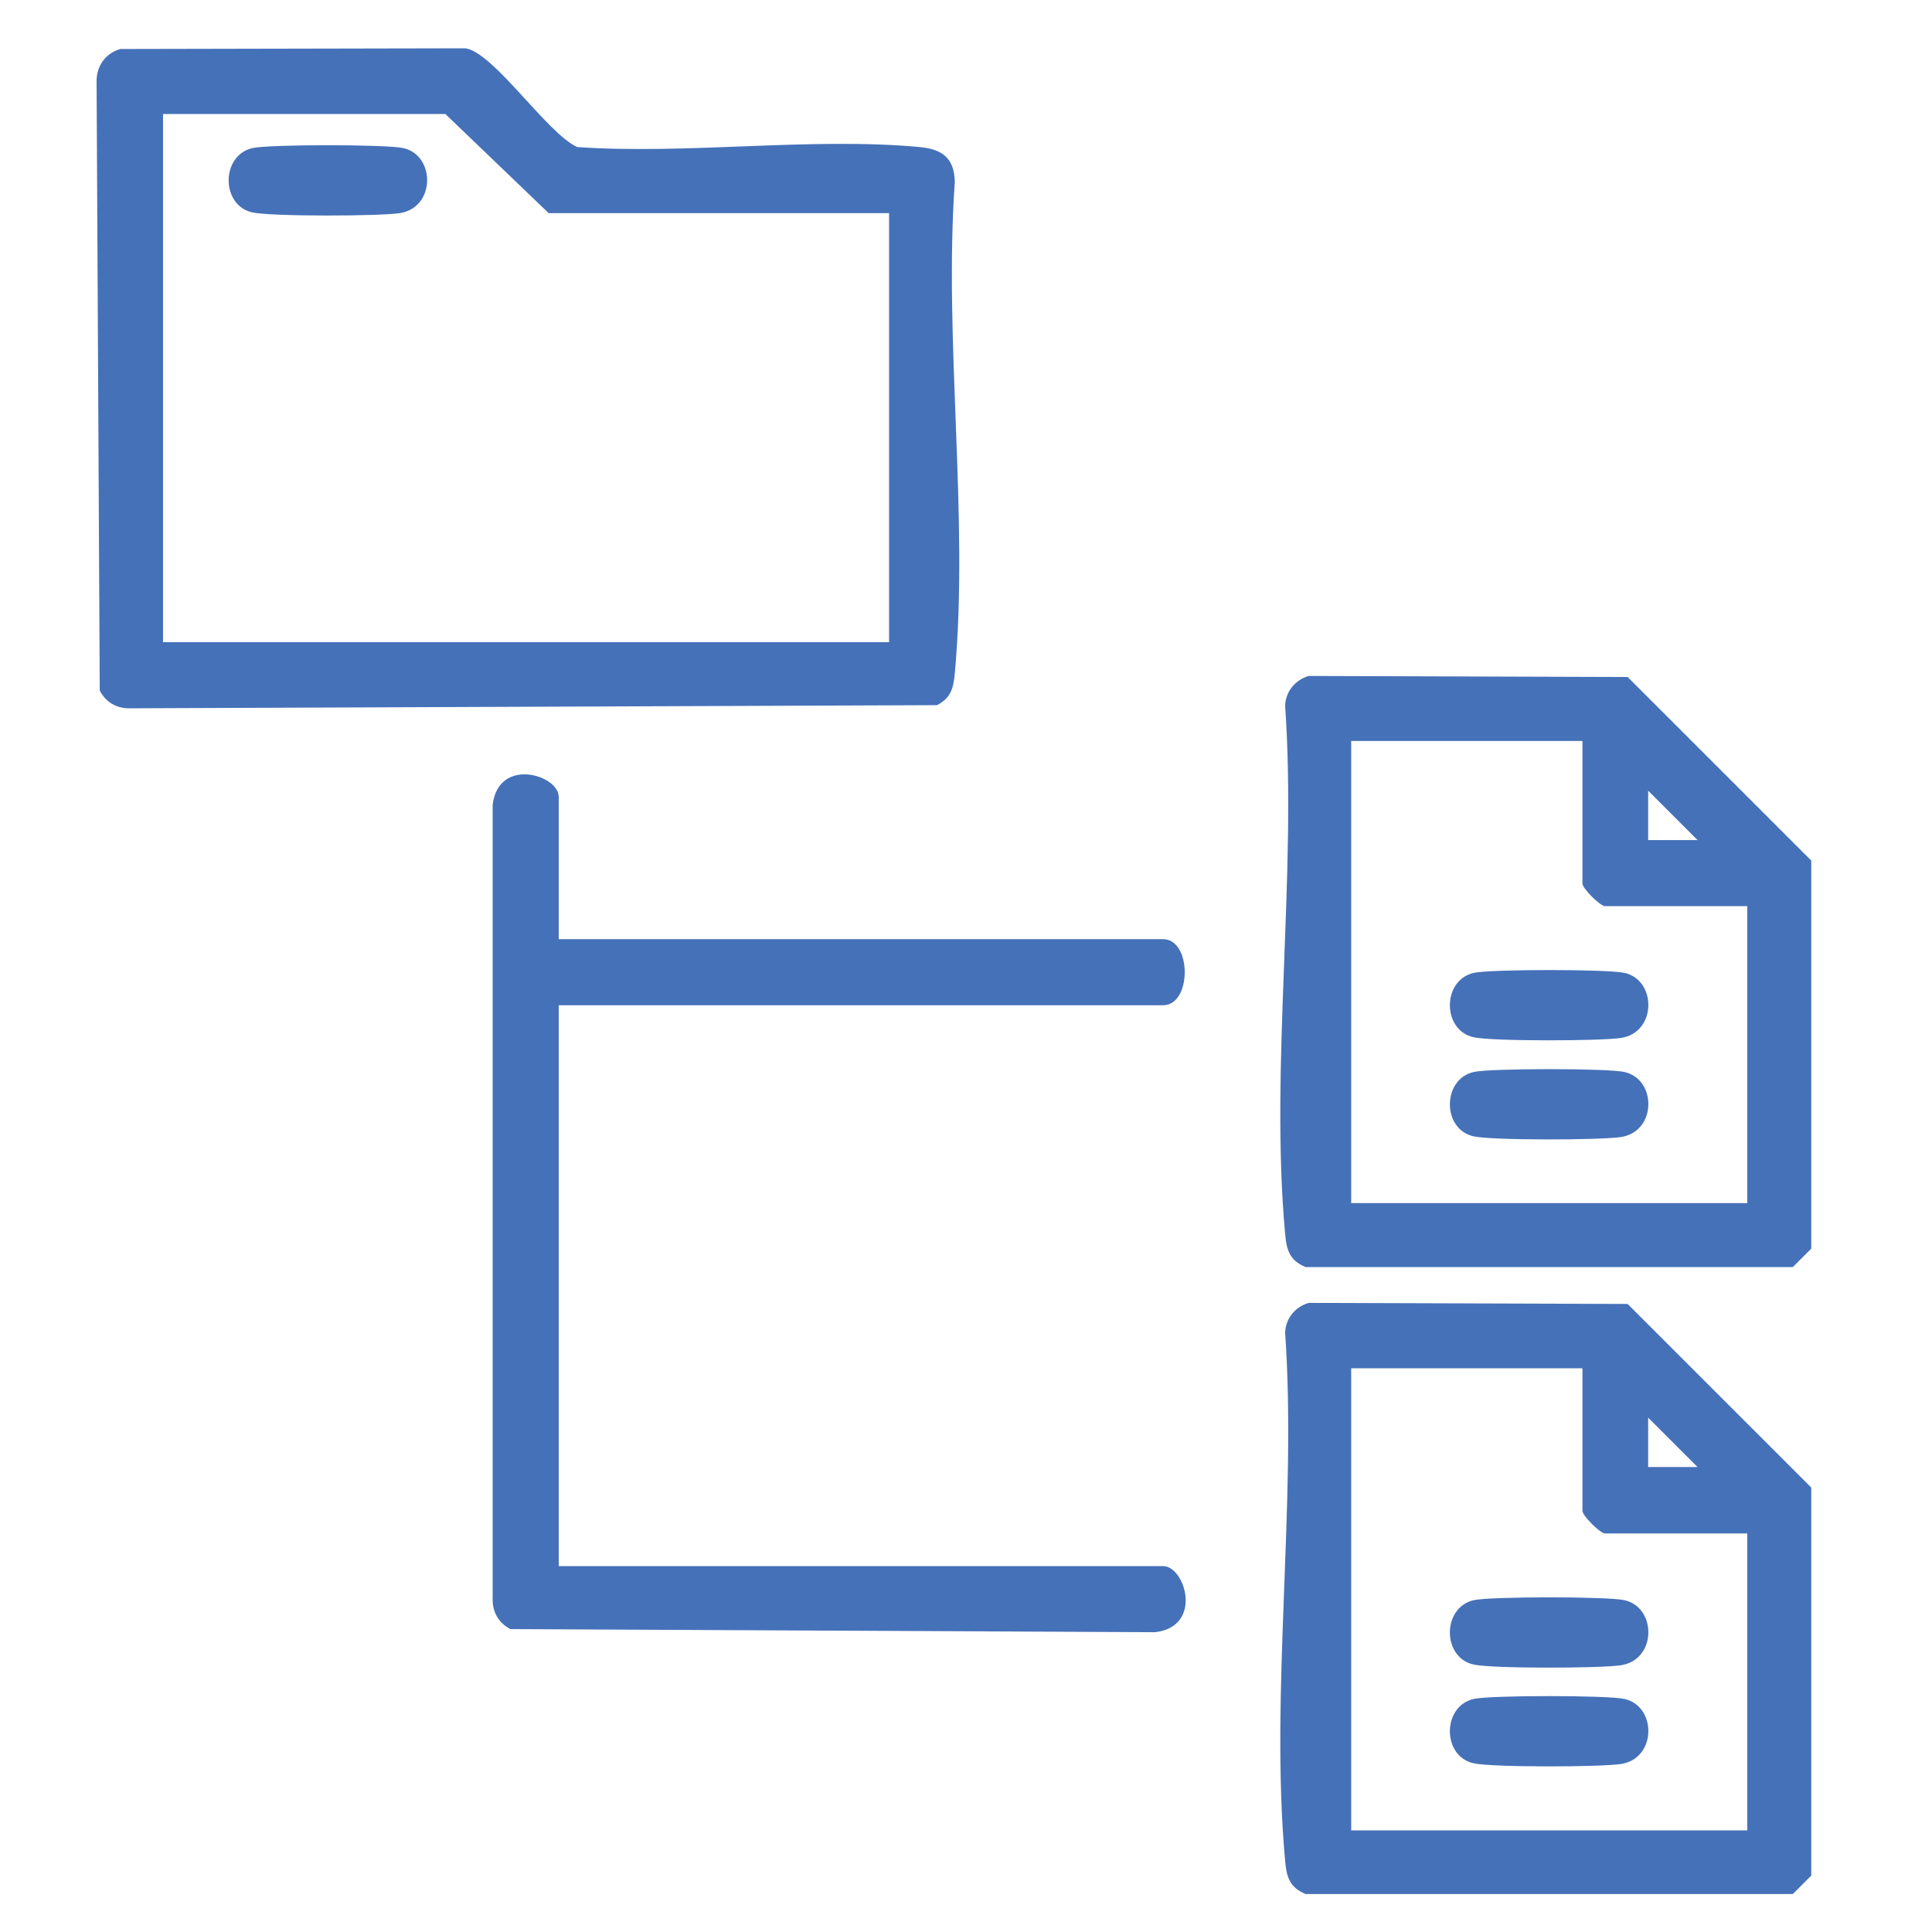 <svg width="80" height="80" viewBox="0 0 80 80" fill="none" xmlns="http://www.w3.org/2000/svg">
<rect width="80" height="80" fill="white"/>
<g clip-path="url(#clip0_1_26)">
<path d="M4.979 2.029L19.277 2C20.458 2.187 22.646 5.513 23.899 6.089C28.464 6.406 33.575 5.672 38.082 6.089C39.018 6.176 39.522 6.55 39.536 7.543C39.075 14.095 40.127 21.424 39.536 27.889C39.479 28.494 39.378 28.897 38.802 29.199L5.44 29.329C4.864 29.358 4.389 29.098 4.13 28.594L4 3.44C3.971 2.763 4.346 2.216 4.979 2.029ZM36.815 8.825H22.718L18.442 4.721H6.75V26.593H36.815V8.825Z" fill="#4571B8"/>
<path d="M54.179 27.99L67.397 28.033L75 35.635V51.704L74.237 52.467H54.064C53.402 52.194 53.272 51.762 53.215 51.1C52.581 44.159 53.704 36.269 53.215 29.228C53.229 28.638 53.632 28.148 54.194 27.99H54.179ZM65.511 30.682H55.95V49.818H72.351V37.522H66.462C66.26 37.522 65.526 36.787 65.526 36.586V30.697L65.511 30.682ZM70.292 34.786L68.247 32.741V34.786H70.292Z" fill="#4571B8"/>
<path d="M54.179 53.95L67.397 53.994L75 61.596V77.665L74.237 78.428H54.064C53.402 78.155 53.272 77.723 53.215 77.06C52.581 70.12 53.704 62.23 53.215 55.189C53.229 54.599 53.632 54.109 54.194 53.95H54.179ZM65.511 56.657H55.95V75.793H72.351V63.497H66.462C66.26 63.497 65.526 62.763 65.526 62.561V56.672L65.511 56.657ZM70.292 60.747L68.247 58.702V60.747H70.292Z" fill="#4571B8"/>
<path d="M23.136 38.889H48.161C49.356 38.889 49.356 41.625 48.161 41.625H23.136V64.85H48.161C49.082 64.85 49.831 67.356 47.83 67.586L21.134 67.457C20.631 67.197 20.371 66.722 20.4 66.146V33.332C20.631 31.33 23.136 32.079 23.136 33V38.889Z" fill="#4571B8"/>
<path d="M10.451 6.132C11.127 5.974 16.023 5.974 16.7 6.132C18.039 6.435 18.039 8.595 16.556 8.825C15.706 8.955 11.228 8.969 10.451 8.796C9.14 8.508 9.14 6.435 10.451 6.132Z" fill="#4571B8"/>
<path d="M61.019 40.286C61.696 40.128 66.591 40.128 67.268 40.286C68.607 40.589 68.607 42.748 67.124 42.979C66.274 43.108 61.796 43.123 61.019 42.95C59.709 42.662 59.709 40.589 61.019 40.286Z" fill="#4571B8"/>
<path d="M61.019 44.39C61.696 44.231 66.591 44.231 67.268 44.39C68.607 44.692 68.607 46.852 67.124 47.082C66.274 47.212 61.796 47.226 61.019 47.053C59.709 46.766 59.709 44.692 61.019 44.39Z" fill="#4571B8"/>
<path d="M61.019 66.261C61.696 66.103 66.591 66.103 67.268 66.261C68.607 66.564 68.607 68.724 67.124 68.954C66.274 69.084 61.796 69.098 61.019 68.925C59.709 68.637 59.709 66.564 61.019 66.261Z" fill="#4571B8"/>
<path d="M61.019 70.351C61.696 70.192 66.591 70.192 67.268 70.351C68.607 70.653 68.607 72.813 67.124 73.043C66.274 73.173 61.796 73.187 61.019 73.014C59.709 72.726 59.709 70.653 61.019 70.351Z" fill="#4571B8"/>
</g>
<defs>
<clipPath id="clip0_1_26">
<rect width="71" height="76.443" fill="white" transform="translate(4 2)"/>
</clipPath>
</defs>
</svg>
